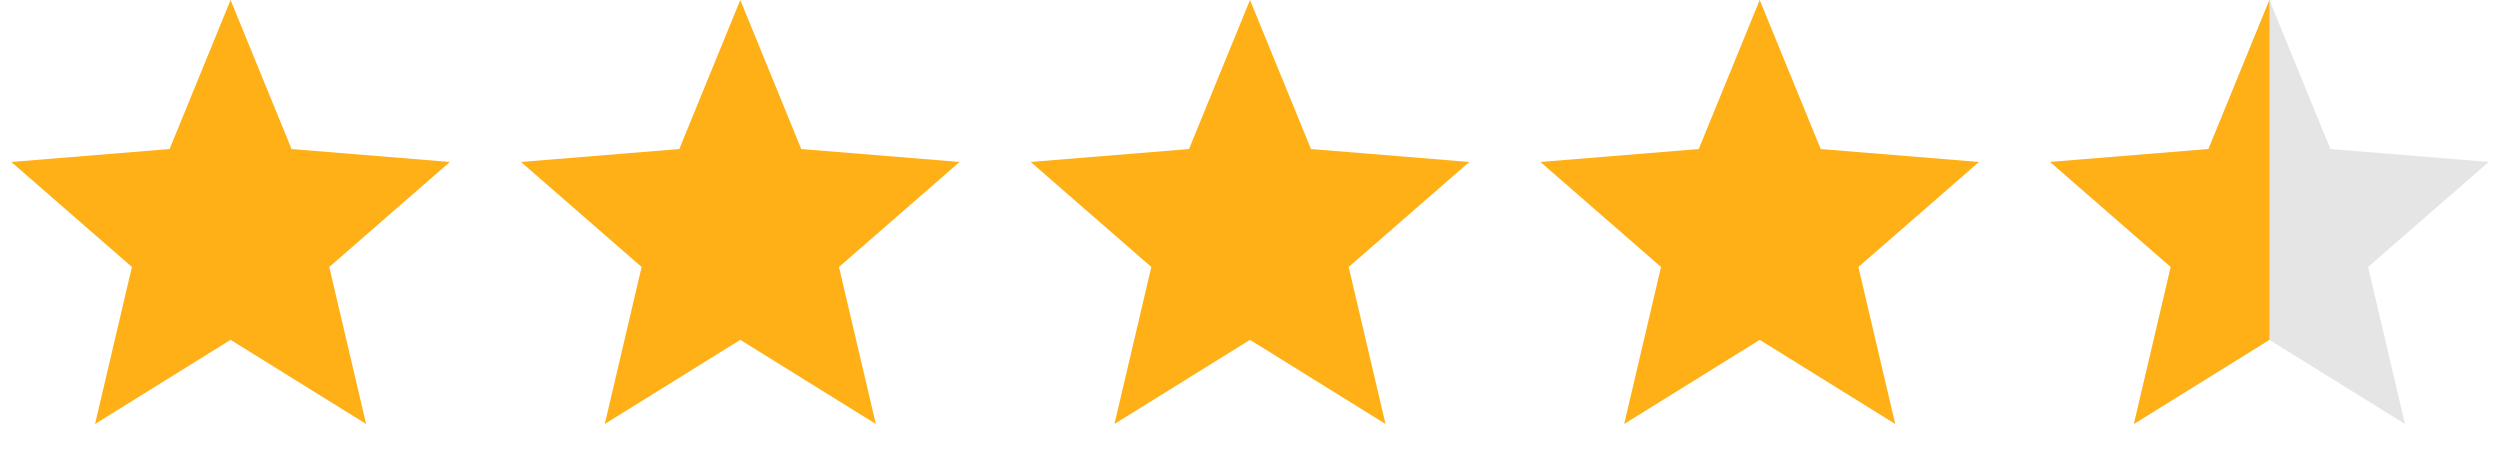 <svg width="96" height="18" viewBox="0 0 96 18" fill="none" xmlns="http://www.w3.org/2000/svg">
<path d="M87.146 0L89.488 5.723L95.567 6.219L90.935 10.252L92.35 16.281L87.146 13.05L81.941 16.281L83.356 10.252L78.725 6.219L84.804 5.723L87.146 0Z" fill="#E5E5E5"/>
<path d="M67.573 0L69.915 5.723L75.994 6.219L71.362 10.252L72.777 16.281L67.573 13.05L62.368 16.281L63.783 10.252L59.152 6.219L65.231 5.723L67.573 0Z" fill="#FFB017"/>
<path d="M48 0L50.342 5.723L56.421 6.219L51.789 10.252L53.204 16.281L48 13.05L42.795 16.281L44.21 10.252L39.579 6.219L45.658 5.723L48 0Z" fill="#FFB017"/>
<path d="M28.427 0L30.769 5.723L36.848 6.219L32.217 10.252L33.632 16.281L28.427 13.05L23.223 16.281L24.638 10.252L20.006 6.219L26.085 5.723L28.427 0Z" fill="#FFB017"/>
<path d="M8.854 0L11.196 5.723L17.275 6.219L12.644 10.252L14.059 16.281L8.854 13.05L3.65 16.281L5.065 10.252L0.433 6.219L6.512 5.723L8.854 0Z" fill="#FFB017"/>
<path d="M87.146 0L87.146 5.723L87.146 13.05L81.941 16.281L83.356 10.252L78.725 6.219L84.804 5.723L87.146 0Z" fill="#FFB017"/>
</svg>
